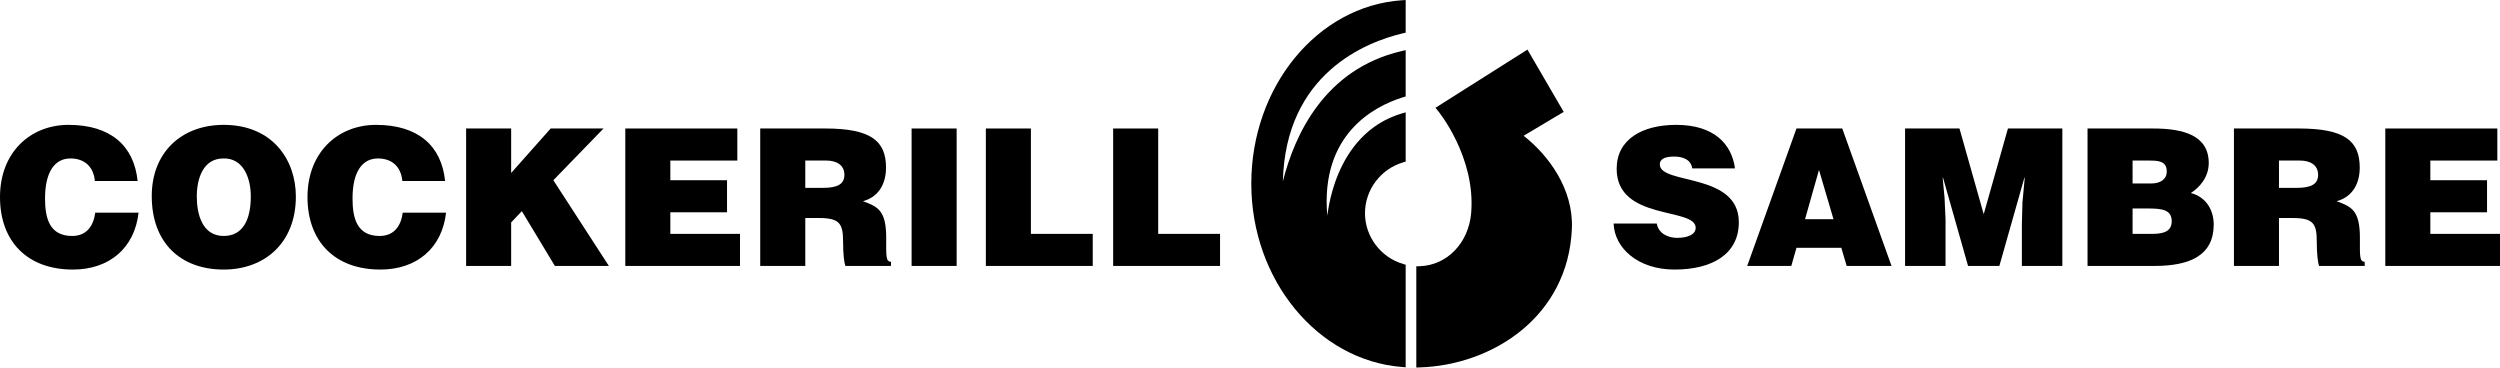 <?xml version="1.0" encoding="UTF-8"?>
<svg xmlns="http://www.w3.org/2000/svg" xmlns:xlink="http://www.w3.org/1999/xlink" width="493.03pt" height="72.48pt" viewBox="0 0 493.03 72.48" version="1.1">
<defs>
<clipPath id="clip1">
  <path d="M 279 9 L 311 9 L 311 72.48 L 279 72.48 Z M 279 9 "/>
</clipPath>
<clipPath id="clip2">
  <path d="M 246 0 L 278 0 L 278 72.48 L 246 72.48 Z M 246 0 "/>
</clipPath>
<clipPath id="clip3">
  <path d="M 470 25 L 493.031 25 L 493.031 53 L 470 53 Z M 470 25 "/>
</clipPath>
</defs>
<g id="surface1">
<g clip-path="url(#clip1)" clip-rule="nonzero">
<path style=" stroke:none;fill-rule:nonzero;fill:rgb(0%,0%,0%);fill-opacity:1;" d="M 300.48 26.777 L 308.379 22.062 L 301.23 9.781 L 283.086 21.258 L 283.586 21.859 C 283.66 21.949 291.043 30.961 290.133 41.988 C 289.645 47.914 285.371 52.332 279.98 52.5 L 279.312 52.52 L 279.312 72.48 L 280.023 72.457 C 294.391 71.984 309.297 62.414 309.996 45.035 C 310.309 37.297 305.43 30.66 300.48 26.777 "/>
</g>
<g clip-path="url(#clip2)" clip-rule="nonzero">
<path style=" stroke:none;fill-rule:nonzero;fill:rgb(0%,0%,0%);fill-opacity:1;" d="M 246.77 36.227 C 246.77 55.172 259.816 71.051 276.473 72.375 L 277.215 72.434 L 277.215 52.207 L 276.723 52.062 C 272.285 50.762 269.191 46.645 269.191 42.047 C 269.191 37.438 272.285 33.316 276.723 32.02 L 277.215 31.875 L 277.215 22.156 L 276.531 22.348 C 262.664 26.43 261.816 43.211 261.754 42.488 C 260.367 26.402 271.102 20.953 276.531 19.234 L 277.215 19.023 L 277.215 9.883 L 276.371 10.082 C 261.215 13.641 255.316 26.586 252.996 35.766 C 253.527 14.473 269.426 8.277 276.688 6.562 L 277.215 6.441 L 277.215 0 L 276.48 0.051 C 259.82 1.184 246.77 17.074 246.77 36.227 "/>
</g>
<path style=" stroke:none;fill-rule:nonzero;fill:rgb(0%,0%,0%);fill-opacity:1;" d="M 276.777 52.812 C 276.691 52.789 276.613 52.746 276.527 52.723 L 276.527 71.691 C 276.613 71.699 276.695 71.719 276.777 71.723 L 276.777 52.812 "/>
<path style=" stroke:none;fill-rule:nonzero;fill:rgb(0%,0%,0%);fill-opacity:1;" d="M 18.711 35.695 C 18.445 32.871 16.676 31.25 13.891 31.25 C 10.766 31.25 8.883 33.926 8.883 39.156 C 8.883 42.957 9.711 46.535 14.23 46.535 C 17.09 46.535 18.445 44.539 18.785 41.941 L 27.328 41.941 C 26.539 48.945 21.531 53.16 14.379 53.16 C 5.422 53.16 0 47.664 0 38.855 C 0 30.086 5.949 24.625 13.516 24.625 C 21.797 24.625 26.426 28.73 27.141 35.695 L 18.711 35.695 "/>
<path style=" stroke:none;fill-rule:nonzero;fill:rgb(0%,0%,0%);fill-opacity:1;" d="M 38.809 38.742 C 38.809 42.207 39.863 46.535 44.117 46.535 C 47.957 46.535 49.461 43.223 49.461 38.742 C 49.461 35.055 47.957 31.137 44.043 31.25 C 40.016 31.25 38.809 35.316 38.809 38.742 Z M 58.348 38.742 C 58.348 47.965 52.137 53.16 44.117 53.16 C 35.609 53.16 29.926 47.891 29.926 38.668 C 29.926 30.16 35.684 24.625 44.117 24.625 C 53.793 24.625 58.348 31.59 58.348 38.742 "/>
<path style=" stroke:none;fill-rule:nonzero;fill:rgb(0%,0%,0%);fill-opacity:1;" d="M 79.352 35.695 C 79.086 32.871 77.316 31.25 74.531 31.25 C 71.406 31.25 69.523 33.926 69.523 39.156 C 69.523 42.957 70.352 46.535 74.871 46.535 C 77.73 46.535 79.086 44.539 79.426 41.941 L 87.969 41.941 C 87.18 48.945 82.172 53.16 75.02 53.16 C 66.062 53.16 60.641 47.664 60.641 38.855 C 60.641 30.086 66.59 24.625 74.156 24.625 C 82.438 24.625 87.066 28.73 87.781 35.695 L 79.352 35.695 "/>
<path style=" stroke:none;fill-rule:nonzero;fill:rgb(0%,0%,0%);fill-opacity:1;" d="M 91.922 25.34 L 100.805 25.34 L 100.805 34.113 L 108.598 25.34 L 119.023 25.34 L 109.125 35.543 L 120.078 52.445 L 109.426 52.445 L 102.914 41.641 L 100.805 43.863 L 100.805 52.445 L 91.922 52.445 L 91.922 25.34 "/>
<path style=" stroke:none;fill-rule:nonzero;fill:rgb(0%,0%,0%);fill-opacity:1;" d="M 123.316 52.445 L 123.316 25.34 L 145.41 25.34 L 145.41 31.664 L 132.199 31.664 L 132.199 35.543 L 143.379 35.543 L 143.379 41.867 L 132.199 41.867 L 132.199 46.121 L 145.938 46.121 L 145.938 52.445 L 123.316 52.445 "/>
<path style=" stroke:none;fill-rule:nonzero;fill:rgb(0%,0%,0%);fill-opacity:1;" d="M 158.812 37.047 L 162.312 37.047 C 165.059 37.047 166.527 36.371 166.527 34.488 C 166.527 32.57 165.023 31.664 162.953 31.664 L 158.812 31.664 Z M 158.812 42.996 L 158.812 52.445 L 149.926 52.445 L 149.926 25.34 L 162.727 25.34 C 171.762 25.34 174.734 27.789 174.734 33.059 C 174.734 36.184 173.344 38.816 170.18 39.684 C 173.039 40.738 174.77 41.414 174.77 46.875 C 174.77 50.41 174.66 51.617 175.715 51.617 L 175.715 52.445 L 166.715 52.445 C 166.488 51.844 166.266 50.109 166.266 47.703 C 166.266 44.164 165.66 42.996 161.52 42.996 L 158.812 42.996 "/>
<path style=" stroke:none;fill-rule:nonzero;fill:rgb(0%,0%,0%);fill-opacity:1;" d="M 179.777 52.445 L 179.777 25.34 L 188.66 25.34 L 188.66 52.445 L 179.777 52.445 "/>
<path style=" stroke:none;fill-rule:nonzero;fill:rgb(0%,0%,0%);fill-opacity:1;" d="M 194.422 52.445 L 194.422 25.34 L 203.305 25.34 L 203.305 46.121 L 215.5 46.121 L 215.5 52.445 L 194.422 52.445 "/>
<path style=" stroke:none;fill-rule:nonzero;fill:rgb(0%,0%,0%);fill-opacity:1;" d="M 219.527 52.445 L 219.527 25.34 L 228.41 25.34 L 228.41 46.121 L 240.609 46.121 L 240.609 52.445 L 219.527 52.445 "/>
<path style=" stroke:none;fill-rule:nonzero;fill:rgb(0%,0%,0%);fill-opacity:1;" d="M 333.73 33.211 C 333.582 32.27 333.09 31.703 332.453 31.363 C 331.812 31.027 331.02 30.875 330.156 30.875 C 328.199 30.875 327.332 31.441 327.332 32.418 C 327.332 36.484 342.918 33.961 342.918 43.824 C 342.918 50.109 337.684 53.16 330.23 53.16 C 323.078 53.16 318.41 48.98 318.223 44.09 L 326.73 44.09 C 326.918 45.066 327.445 45.781 328.199 46.234 C 328.914 46.684 329.855 46.91 330.719 46.91 C 332.941 46.91 334.41 46.195 334.41 44.918 C 334.41 40.812 318.824 43.637 318.824 33.285 C 318.824 27.523 323.793 24.625 330.57 24.625 C 338.098 24.625 341.523 28.465 342.164 33.211 L 333.73 33.211 "/>
<path style=" stroke:none;fill-rule:nonzero;fill:rgb(0%,0%,0%);fill-opacity:1;" d="M 358.727 33.512 L 355.977 43.223 L 361.586 43.223 Z M 344.57 52.445 L 354.285 25.34 L 363.316 25.34 L 373.031 52.445 L 364.184 52.445 L 363.129 48.867 L 354.285 48.867 L 353.266 52.445 L 344.57 52.445 "/>
<path style=" stroke:none;fill-rule:nonzero;fill:rgb(0%,0%,0%);fill-opacity:1;" d="M 375.703 52.445 L 375.703 25.34 L 386.43 25.34 L 391.211 42.242 L 395.992 25.34 L 406.719 25.34 L 406.719 52.445 L 398.738 52.445 L 398.738 44.164 L 398.852 39.945 L 399.305 35.055 L 399.23 35.055 L 394.297 52.445 L 388.125 52.445 L 383.191 35.055 L 383.117 35.055 L 383.492 39.043 L 383.684 43.262 L 383.684 52.445 L 375.703 52.445 "/>
<path style=" stroke:none;fill-rule:nonzero;fill:rgb(0%,0%,0%);fill-opacity:1;" d="M 420.57 41.113 L 420.57 46.121 L 424.449 46.121 C 426.629 46.121 428.289 45.668 428.289 43.637 C 428.289 41.266 426.215 41.113 423.395 41.113 Z M 420.57 31.664 L 420.57 36.184 L 424.258 36.184 C 426.027 36.184 427.309 35.391 427.309 33.812 C 427.309 31.703 425.578 31.664 423.695 31.664 Z M 411.688 52.445 L 411.688 25.34 L 424.637 25.34 C 430.734 25.34 435.59 26.773 435.59 32.156 C 435.59 34.941 433.781 36.973 432.051 38.066 C 434.988 38.816 436.57 41.34 436.57 44.277 C 436.57 50.336 431.938 52.445 424.898 52.445 L 411.688 52.445 "/>
<path style=" stroke:none;fill-rule:nonzero;fill:rgb(0%,0%,0%);fill-opacity:1;" d="M 449.441 37.047 L 452.941 37.047 C 455.691 37.047 457.16 36.371 457.16 34.488 C 457.16 32.57 455.652 31.664 453.582 31.664 L 449.441 31.664 Z M 449.441 42.996 L 449.441 52.445 L 440.559 52.445 L 440.559 25.34 L 453.355 25.34 C 462.391 25.34 465.367 27.789 465.367 33.059 C 465.367 36.184 463.973 38.816 460.812 39.684 C 463.672 40.738 465.402 41.414 465.402 46.875 C 465.402 50.41 465.289 51.617 466.344 51.617 L 466.344 52.445 L 457.348 52.445 C 457.121 51.844 456.895 50.109 456.895 47.703 C 456.895 44.164 456.293 42.996 452.152 42.996 L 449.441 42.996 "/>
<g clip-path="url(#clip3)" clip-rule="nonzero">
<path style=" stroke:none;fill-rule:nonzero;fill:rgb(0%,0%,0%);fill-opacity:1;" d="M 470.41 52.445 L 470.41 25.34 L 492.504 25.34 L 492.504 31.664 L 479.293 31.664 L 479.293 35.543 L 490.473 35.543 L 490.473 41.867 L 479.293 41.867 L 479.293 46.121 L 493.031 46.121 L 493.031 52.445 L 470.41 52.445 "/>
</g>
</g>
</svg>
